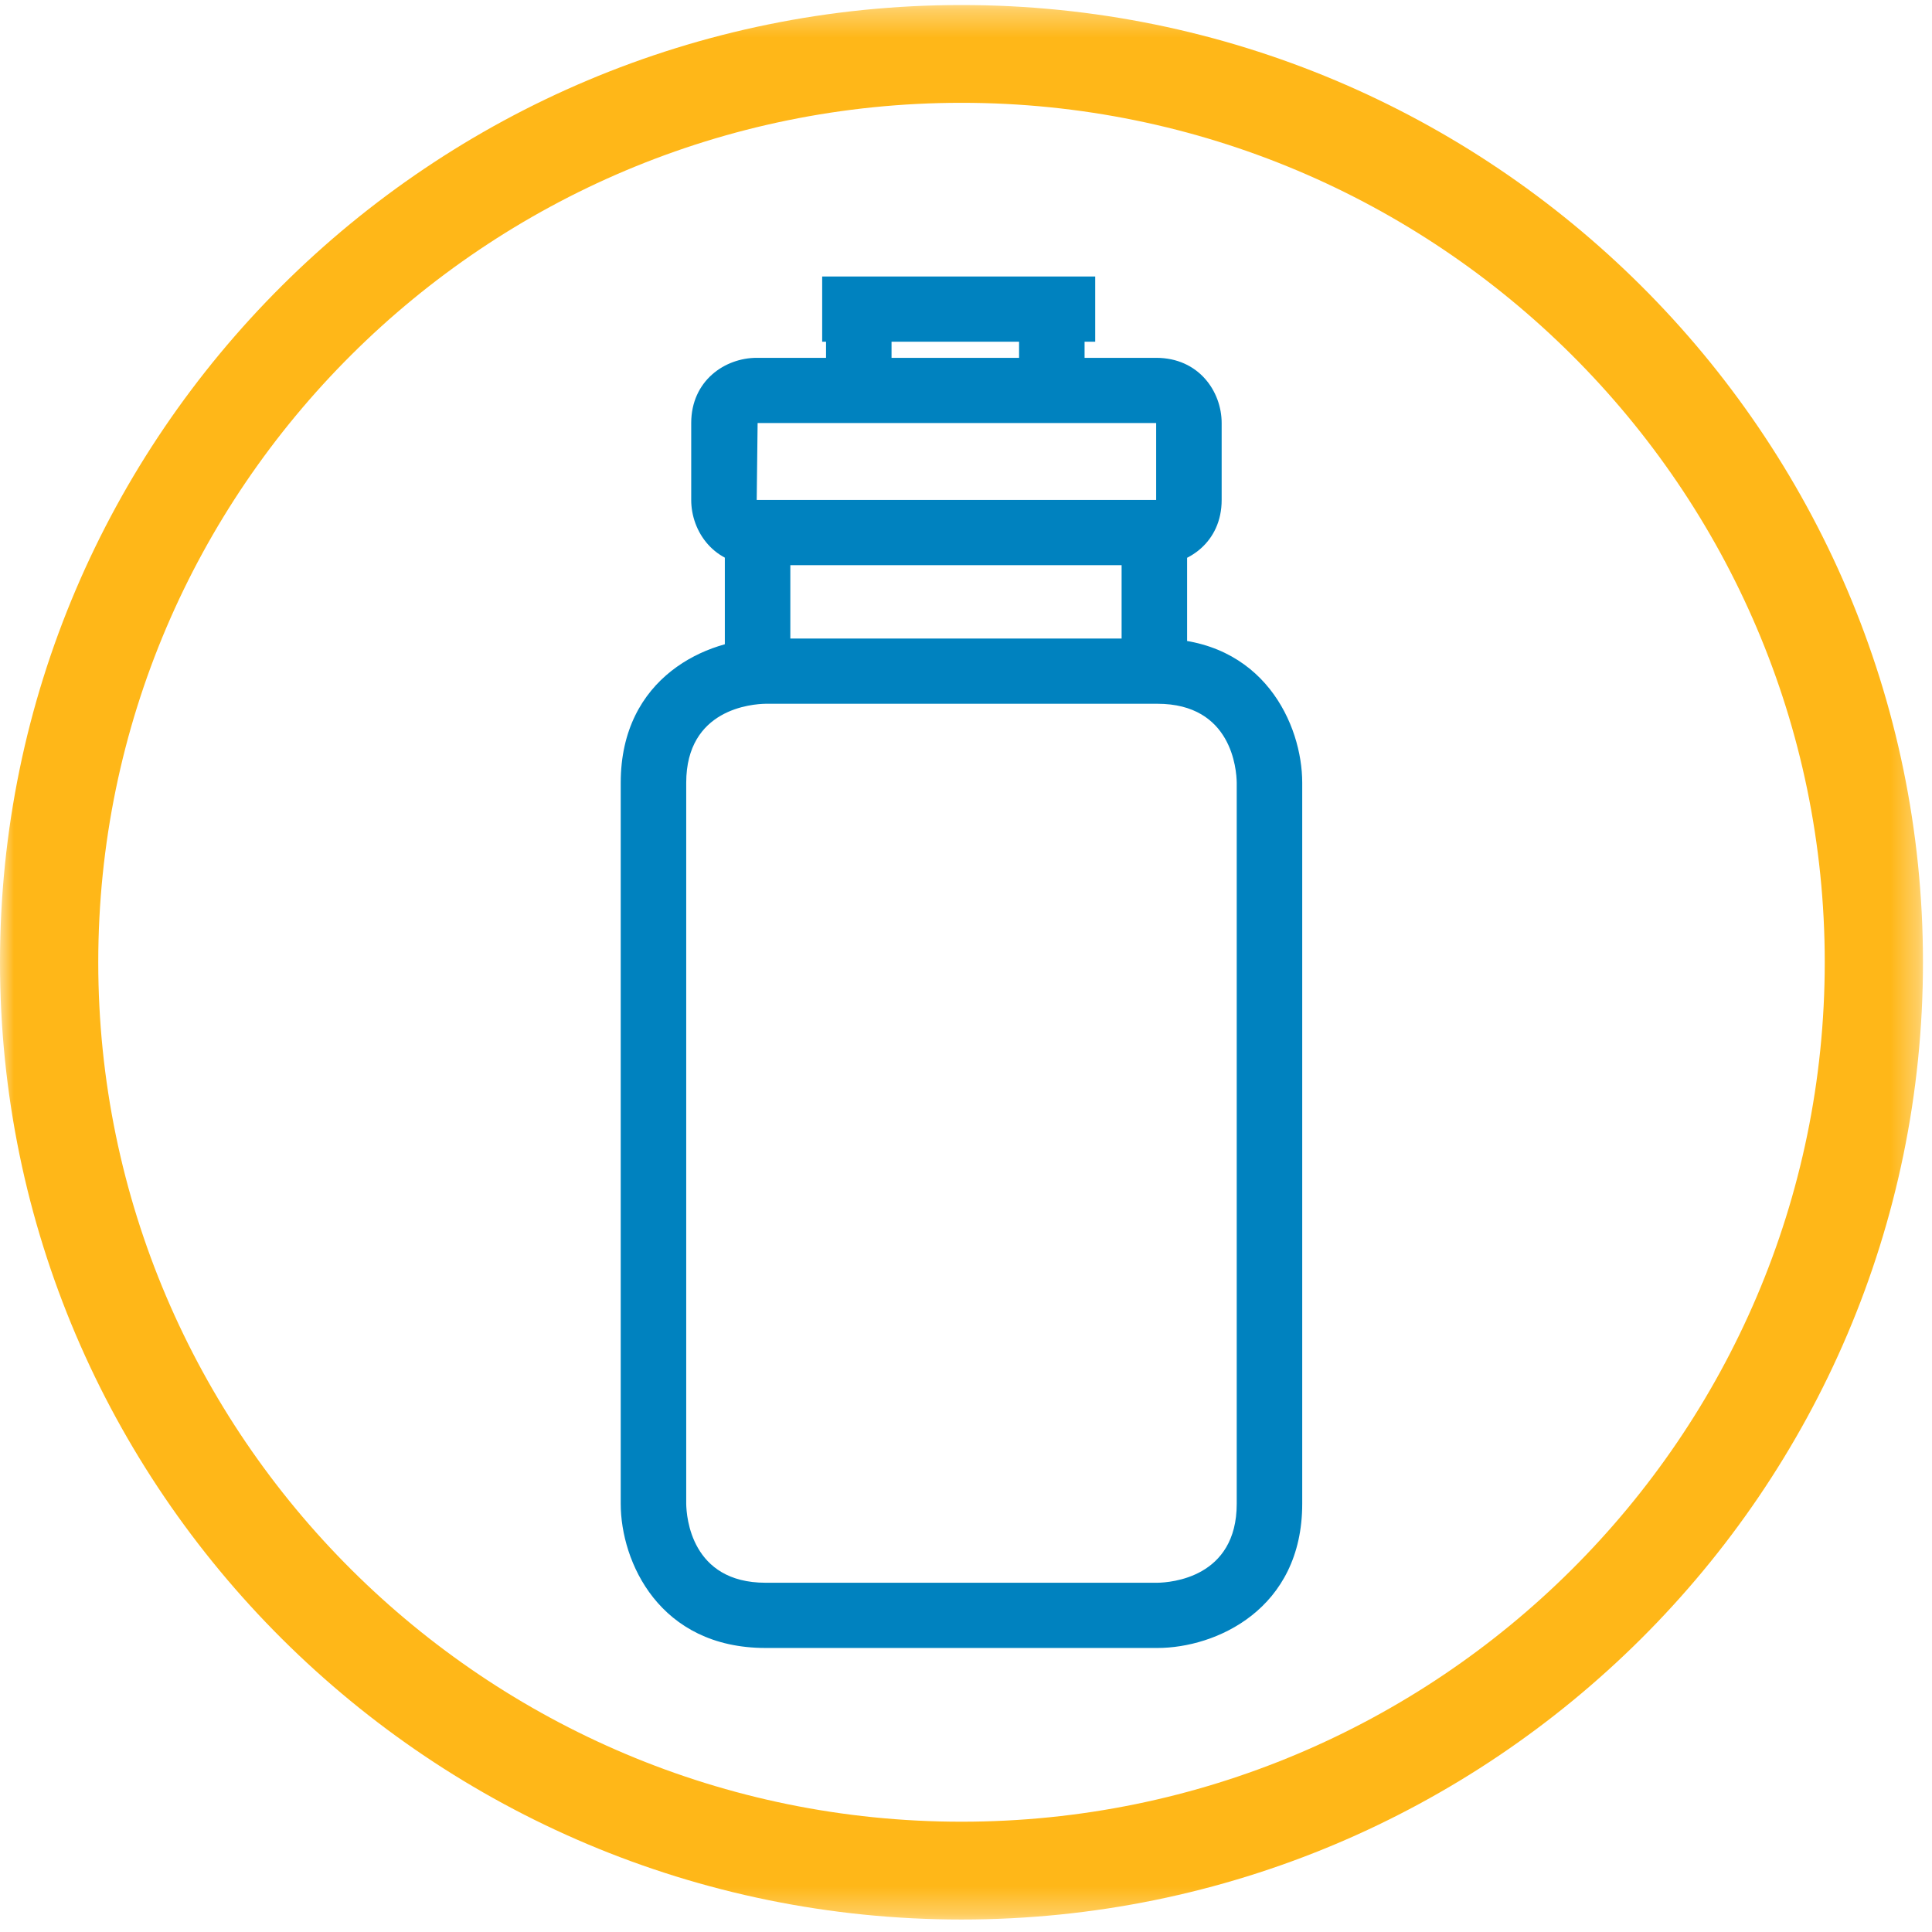 <svg xmlns="http://www.w3.org/2000/svg" xmlns:xlink="http://www.w3.org/1999/xlink" width="70" height="70" viewBox="0 0 70 70">
  <defs>
    <polygon id="icn-water-a" points="0 .328 69.673 .328 69.673 69.694 0 69.694"/>
    <polygon id="icn-water-c" points="0 70.547 69.673 70.547 69.673 1.181 0 1.181"/>
  </defs>
  <g fill="none" fill-rule="evenodd" transform="translate(0 -1)">
    <g transform="translate(0 .854)">
      <mask id="icn-water-b" fill="#fff">
        <use xlink:href="#icn-water-a"/>
      </mask>
      <path fill="#FFB718" d="M34.837,3.871 C17.591,3.871 3.56,17.84 3.56,35.009 C3.56,52.18 17.591,66.15 34.837,66.15 C52.083,66.15 66.114,52.18 66.114,35.009 C66.114,17.84 52.083,3.871 34.837,3.871 M34.837,69.694 C15.628,69.694 0,54.135 0,35.009 C0,15.886 15.628,0.328 34.837,0.328 C54.045,0.328 69.673,15.886 69.673,35.009 C69.673,54.135 54.045,69.694 34.837,69.694" mask="url(#icn-water-b)"/>
    </g>
    <mask id="icn-water-d" fill="#fff">
      <use xlink:href="#icn-water-c"/>
    </mask>
    <polygon fill="#0082BF" points="29.789 13.381 39.681 13.381 39.681 11.018 29.789 11.018" mask="url(#icn-water-d)"/>
    <path fill="#0082BF" d="M27.742 26.499C27.255 26.506 24.863 26.678 24.863 29.361L24.863 55.484C24.87 55.955 25.038 58.346 27.738 58.346L41.936 58.346C42.409 58.339 44.809 58.17 44.809 55.484L44.809 29.361C44.803 28.888 44.634 26.499 41.936 26.499L27.742 26.499zM41.936 60.709L27.738 60.709C23.888 60.709 22.49 57.584 22.49 55.484L22.49 29.361C22.49 25.528 25.628 24.136 27.738 24.136L41.936 24.136C45.786 24.136 47.182 27.261 47.182 29.361L47.182 55.484C47.182 59.317 44.045 60.709 41.936 60.709L41.936 60.709zM27.45 16.328L27.417 19.115 41.89 19.115 41.89 16.328 27.45 16.328zM41.89 21.478L27.417 21.478C25.876 21.478 25.044 20.261 25.044 19.115L25.044 16.328C25.044 14.793 26.266 13.965 27.417 13.965L41.89 13.965C43.432 13.965 44.263 15.182 44.263 16.328L44.263 19.115C44.263 20.65 43.041 21.478 41.89 21.478L41.89 21.478z" mask="url(#icn-water-d)"/>
    <polygon fill="#0082BF" points="26.262 24.825 28.635 24.825 28.635 20.643 26.262 20.643" mask="url(#icn-water-d)"/>
    <polygon fill="#0082BF" points="40.638 24.825 43.011 24.825 43.011 20.643 40.638 20.643" mask="url(#icn-water-d)"/>
    <polygon fill="#0082BF" points="29.929 14.735 32.302 14.735 32.302 11.992 29.929 11.992" mask="url(#icn-water-d)"/>
    <polygon fill="#0082BF" points="36.923 14.655 39.296 14.655 39.296 11.911 36.923 11.911" mask="url(#icn-water-d)"/>
  </g>
</svg>
